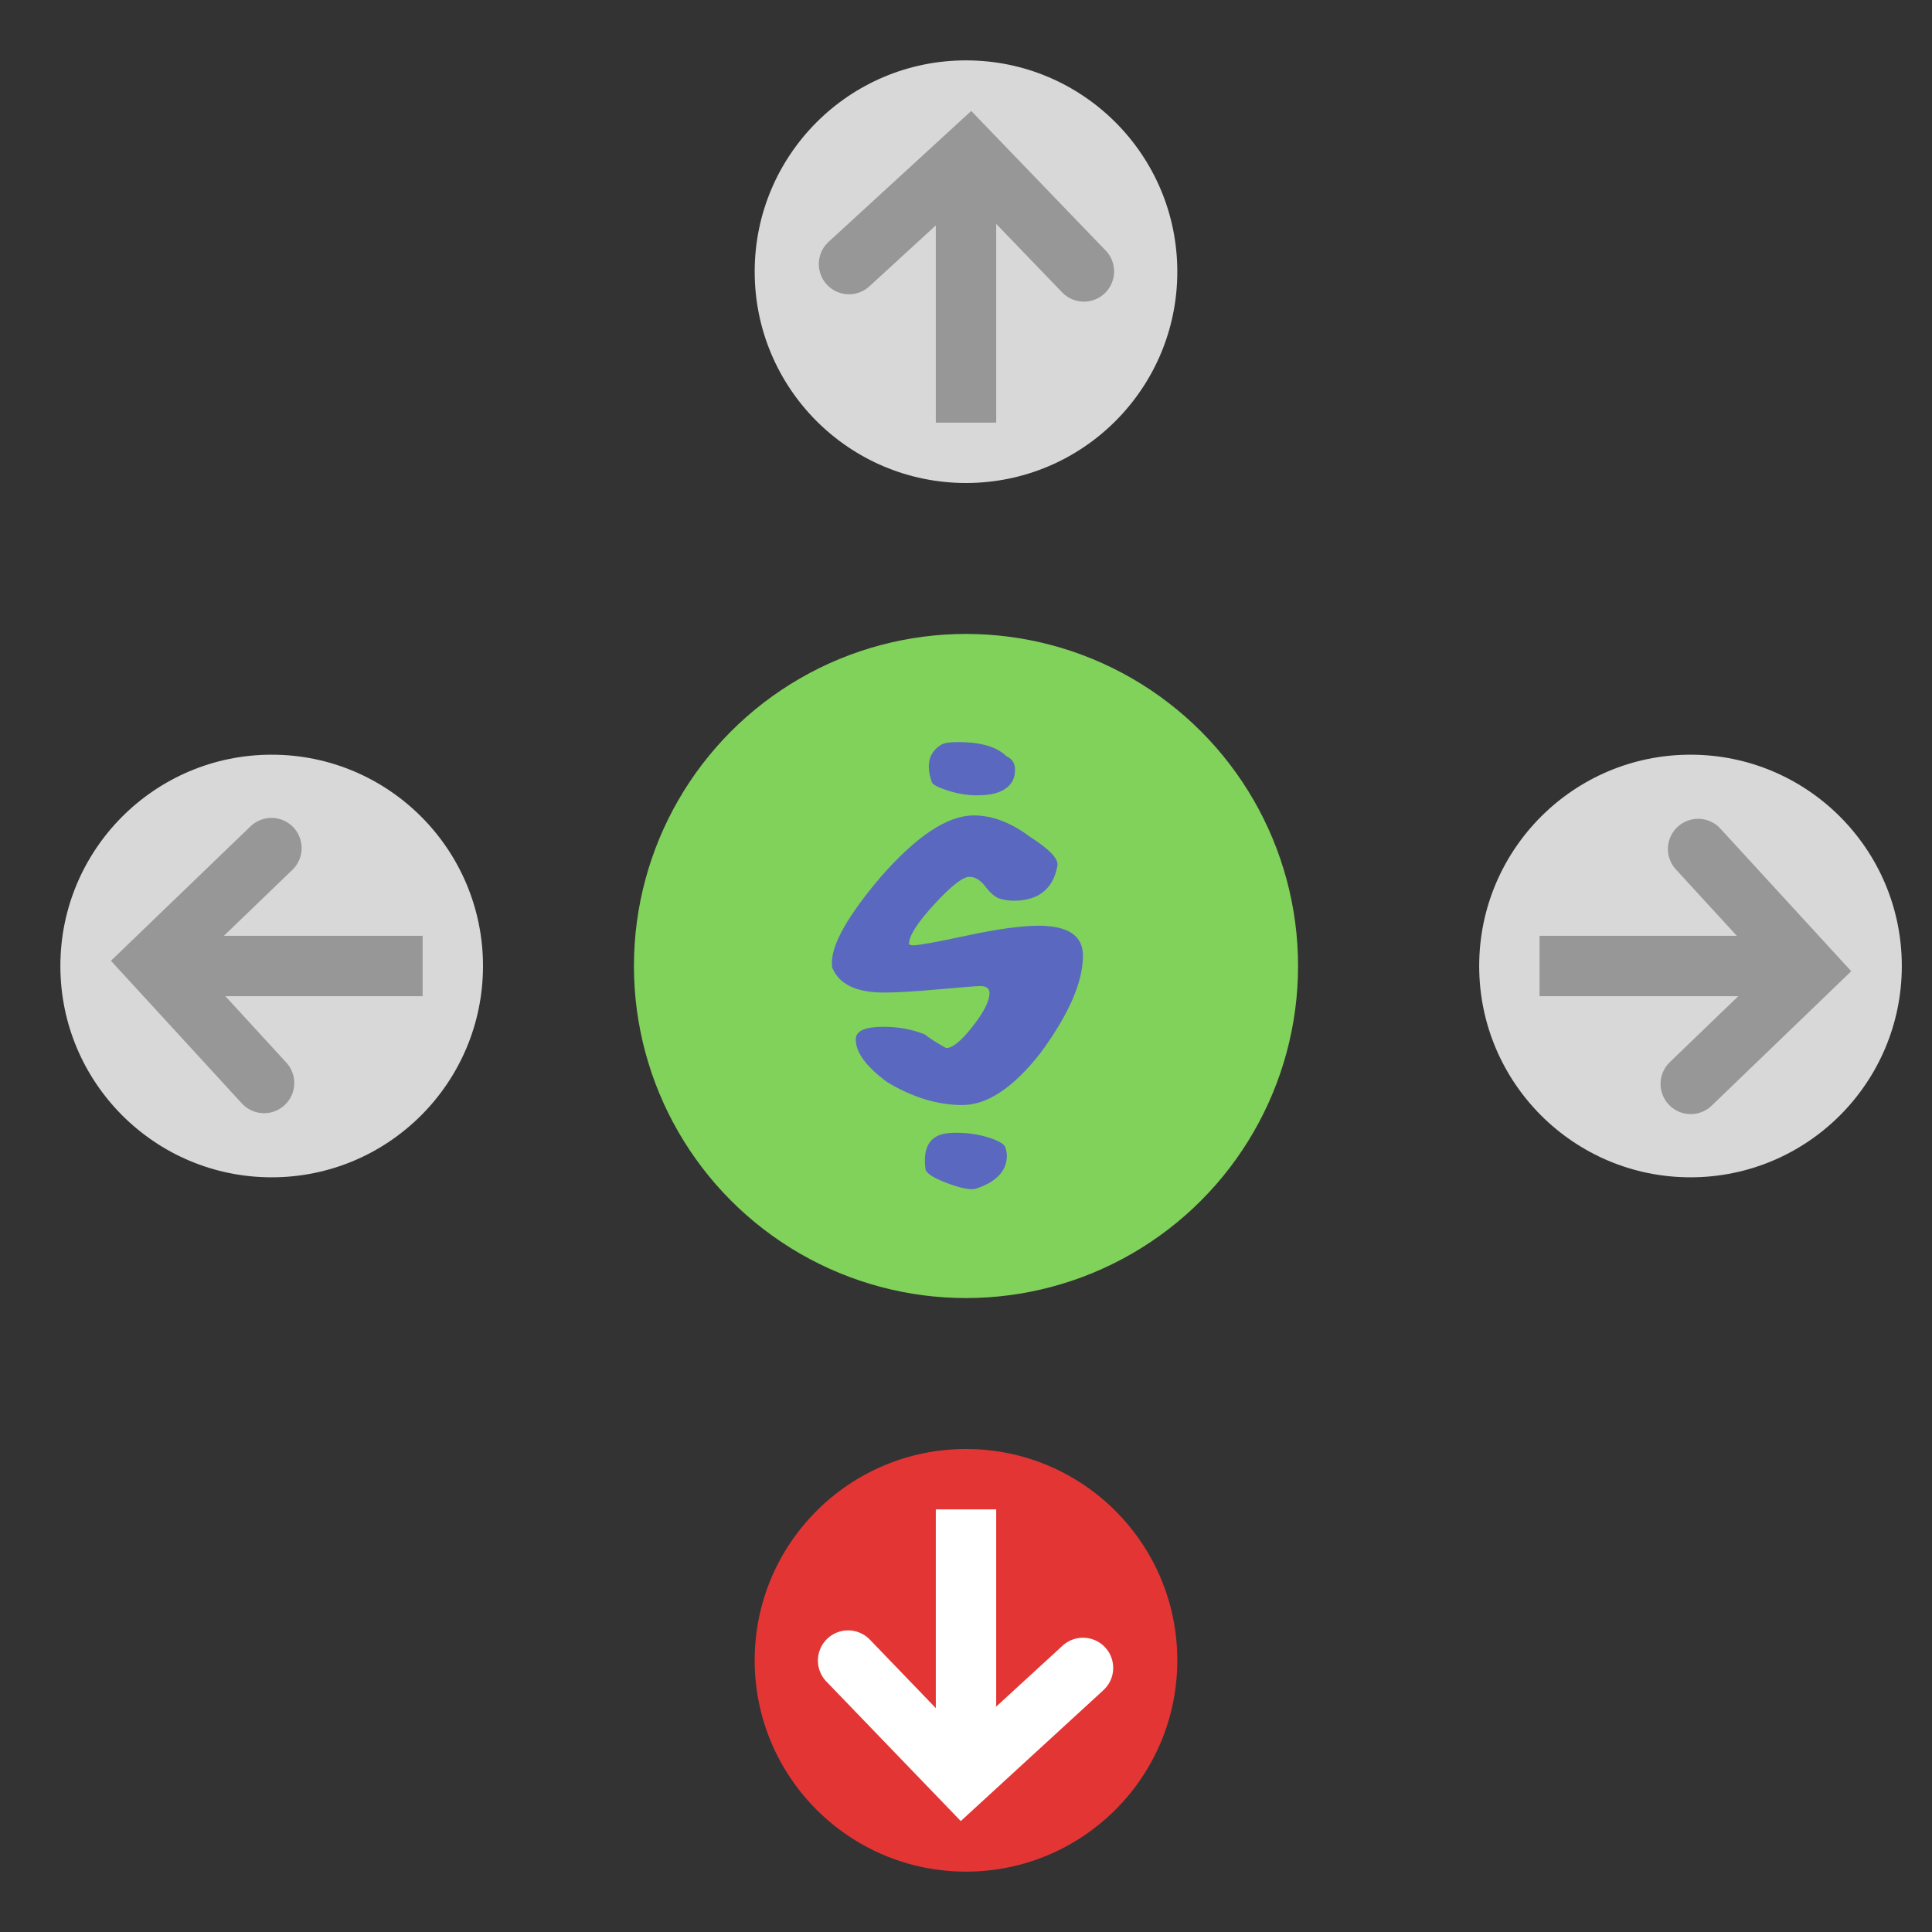 <svg xmlns="http://www.w3.org/2000/svg" width="64" height="64" viewBox="0 0 64 64">
  <rect x="0" y="0" width="64" height="64" fill="#333333" stroke="none"/>
  <g fill="none" fill-rule="evenodd">
    <circle cx="32" cy="32" r="11" fill="#80D25B"/>
    <path fill="#5B68C0" d="M33.336,25.05 C33.528,25.134 33.624,25.284 33.624,25.5 C33.624,25.824 33.474,26.058 33.174,26.202 C32.982,26.298 32.712,26.346 32.364,26.346 C32.052,26.346 31.734,26.295 31.41,26.193 C31.086,26.091 30.906,25.998 30.87,25.914 C30.666,25.338 30.768,24.924 31.176,24.672 C31.272,24.612 31.458,24.582 31.734,24.582 C32.49,24.582 33.024,24.738 33.336,25.05 Z M35.874,31.656 C35.874,32.532 35.406,33.606 34.47,34.878 C33.57,36.03 32.706,36.606 31.878,36.606 C31.062,36.606 30.234,36.354 29.394,35.85 C28.674,35.322 28.326,34.836 28.35,34.392 C28.374,34.14 28.68,34.014 29.268,34.014 C29.76,34.014 30.216,34.098 30.636,34.266 C30.78,34.386 31.014,34.536 31.338,34.716 C31.542,34.728 31.833,34.494 32.211,34.014 C32.589,33.534 32.778,33.162 32.778,32.898 C32.778,32.742 32.676,32.664 32.472,32.664 C32.364,32.664 31.908,32.7 31.104,32.772 C30.3,32.844 29.694,32.88 29.286,32.88 C28.374,32.88 27.804,32.61 27.576,32.07 C27.564,32.058 27.558,31.998 27.558,31.89 C27.558,31.266 28.098,30.318 29.178,29.046 C30.366,27.69 31.392,27.012 32.256,27.012 C32.868,27.012 33.486,27.246 34.11,27.714 C34.77,28.134 35.076,28.458 35.028,28.686 C34.884,29.454 34.398,29.838 33.57,29.838 C33.438,29.838 33.294,29.817 33.138,29.775 C32.982,29.733 32.82,29.601 32.652,29.379 C32.484,29.157 32.304,29.046 32.112,29.046 C31.896,29.046 31.509,29.349 30.951,29.955 C30.393,30.561 30.114,30.996 30.114,31.26 C30.114,31.296 30.162,31.314 30.258,31.314 C30.438,31.314 31.032,31.206 32.04,30.99 C33.048,30.774 33.834,30.666 34.398,30.666 C35.382,30.666 35.874,30.996 35.874,31.656 Z M33.354,38.28 C33.354,38.784 33.012,39.15 32.328,39.378 C32.148,39.426 31.827,39.363 31.365,39.189 C30.903,39.015 30.666,38.856 30.654,38.712 C30.594,38.208 30.696,37.866 30.96,37.686 C31.104,37.578 31.338,37.524 31.662,37.524 C32.058,37.524 32.424,37.578 32.76,37.686 C33.096,37.794 33.279,37.905 33.309,38.019 C33.339,38.133 33.354,38.22 33.354,38.28 Z"/>
    <g transform="translate(25 2)">
      <circle cx="7" cy="7" r="7" fill="#D8D8D8"/>
      <path stroke="#979797" stroke-linecap="square" stroke-width="2" d="M7,11 L7,5"/>
      <polyline stroke="#979797" stroke-linecap="round" stroke-width="2" points="3.124 6.748 7.13 3.072 10.906 6.992"/>
    </g>
    <g transform="rotate(-180 19.5 31)">
      <circle cx="7" cy="7" r="7" fill="#E43535"/>
      <path stroke="#FFF" stroke-linecap="square" stroke-width="2" d="M7,11 L7,5"/>
      <polyline stroke="#FFF" stroke-linecap="round" stroke-width="2" points="3.124 6.748 7.13 3.072 10.906 6.992"/>
    </g>
    <g transform="rotate(-90 20.5 18.5)">
      <circle cx="7" cy="7" r="7" fill="#D8D8D8"/>
      <path stroke="#979797" stroke-linecap="square" stroke-width="2" d="M7,11 L7,5"/>
      <polyline stroke="#979797" stroke-linecap="round" stroke-width="2" points="3.124 6.748 7.13 3.072 10.906 6.992"/>
    </g>
    <g transform="rotate(90 19 44)">
      <circle cx="7" cy="7" r="7" fill="#D8D8D8"/>
      <path stroke="#979797" stroke-linecap="square" stroke-width="2" d="M7,11 L7,5"/>
      <polyline stroke="#979797" stroke-linecap="round" stroke-width="2" points="3.124 6.748 7.13 3.072 10.906 6.992"/>
    </g>
  </g>
</svg>
